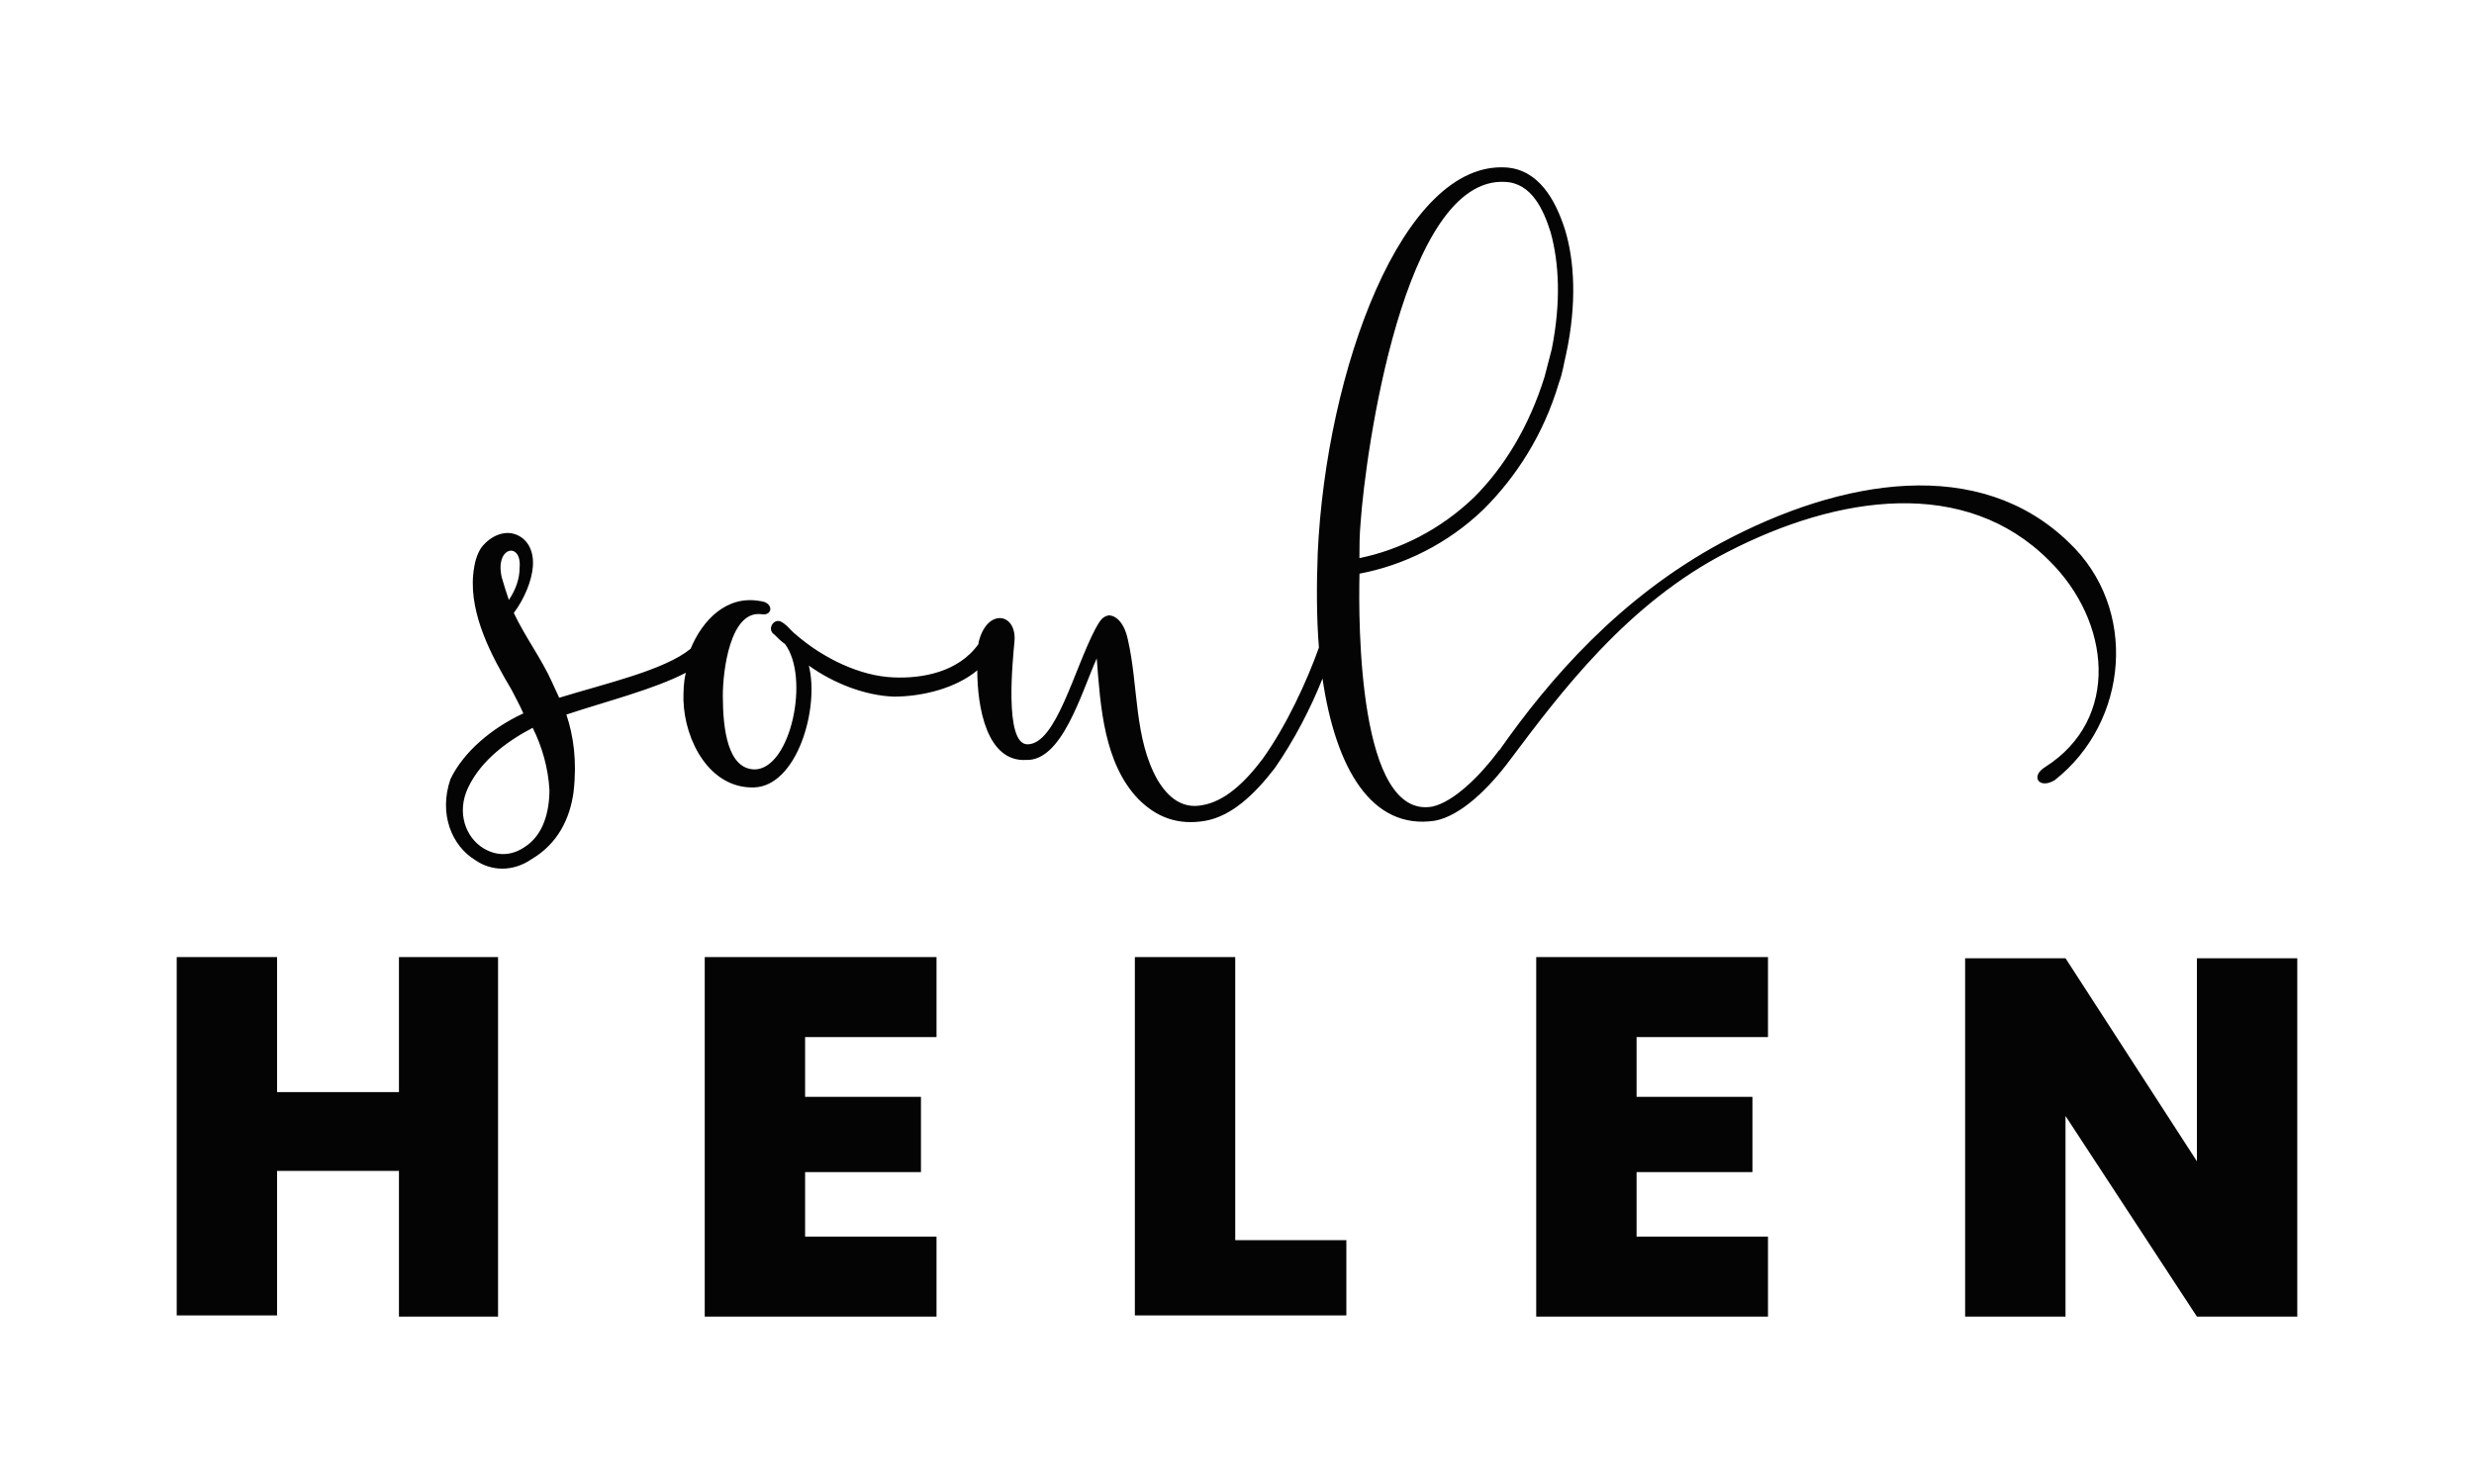 <?xml version="1.0" encoding="utf-8"?>
<!-- Generator: Adobe Illustrator 16.0.0, SVG Export Plug-In . SVG Version: 6.00 Build 0)  -->
<!DOCTYPE svg PUBLIC "-//W3C//DTD SVG 1.1//EN" "http://www.w3.org/Graphics/SVG/1.1/DTD/svg11.dtd">
<svg xmlns="http://www.w3.org/2000/svg" xmlns:xlink="http://www.w3.org/1999/xlink" version="1.1" id="helen-soul-logo" x="0px" y="0px" width="350" height="210" viewBox="0 0 350 210" enable-background="new 0 0 350 210" xml:space="preserve">
<path id="helen" fill="#040404" d="M70.46,135.44v50.87H56.44v-20.62H39.2v20.45H25v-50.7h14.2v19.1h17.24v-19.1H70.46z   M113.9,146.76v8.45h16.39v10.65H113.9v9.13h18.59v11.32H99.7v-50.87h32.79v11.32H113.9L113.9,146.76z M174.58,175.49h15.89v10.65  h-29.92v-50.7h14.2v40.06H174.58z M231.53,146.76v8.45h16.39v10.65h-16.39v9.13h18.59v11.32h-32.79v-50.87h32.79v11.32H231.53  L231.53,146.76z M325,186.31h-14.2l-18.59-28.39v28.39h-14.2V135.6h14.2l18.59,28.73V135.6H325V186.31z"/>
<path id="soul" fill="#040404" d="M292.72,76.79c-12.68-12.34-32.11-9.13-49.18,0c-14.37,7.77-24.34,19.27-31.44,29.41l0,0  c0,0-0.17,0-0.17,0.17c-2.53,3.38-6.25,7.1-9.29,7.77c-10.48,1.86-10.48-26.03-10.31-32.96c6.25-1.18,12.51-4.23,17.58-9.13  c4.56-4.56,8.45-10.48,10.65-17.92c0.51-1.35,0.68-2.7,1.01-4.06c1.52-7.1,1.18-13.18-0.17-17.58c-1.35-4.23-3.72-8.45-8.28-8.79  c-14.7-1.01-25.52,28.73-26.7,54.59c-0.17,4.56-0.17,9.13,0.17,13.35c-1.69,4.73-4.56,10.99-7.94,15.72  c-2.54,3.38-5.41,6.08-8.62,6.59c-2.7,0.51-4.73-1.01-6.25-3.55c-3.38-5.92-2.7-13.35-4.23-19.94c-0.51-2.37-1.69-3.38-2.7-3.38  c-1.01,0.17-1.35,1.01-1.86,1.86c-3.04,5.75-5.58,16.39-9.63,16.39c-3.38,0-2.03-12.34-1.86-14.37c0.51-4.23-3.89-5.07-5.07,0v0.17  c-2.87,4.06-8.11,4.9-12,4.73c-4.73-0.17-9.97-2.7-13.86-6.08c-0.68-0.51-1.35-1.52-2.2-1.86c-1.01-0.34-1.86,1.18-0.84,1.86  c0.51,0.51,1.01,1.01,1.52,1.35c3.55,4.73,0.84,17.58-4.23,17.75c-3.89,0-4.56-5.75-4.56-10.48c0-3.38,1.01-12,5.41-11.49  c1.69,0.34,1.86-1.69-0.17-1.86c-4.73-0.84-8.11,2.7-9.8,6.76c-3.72,3.04-12,4.9-18.59,6.93l-1.01-2.2  c-1.52-3.38-3.72-6.25-5.41-9.8c1.52-2.03,2.54-4.56,2.7-6.59c0.17-2.54-1.01-4.06-2.54-4.56c-1.52-0.51-3.38,0.17-4.73,1.86  c-0.68,1.01-1.01,2.2-1.18,3.89c-0.51,5.75,2.7,11.66,5.41,16.23c0.51,1.01,1.18,2.2,1.69,3.38c-4.39,2.03-8.45,5.41-10.31,9.3  c-1.69,4.9,0.17,9.46,3.55,11.49c2.2,1.52,5.24,1.69,7.94-0.17c3.72-2.2,5.41-5.75,5.92-9.47c0.51-4.39,0-7.94-1.01-10.98  c5.58-1.86,12.34-3.55,16.9-5.92c-0.34,1.35-0.34,2.7-0.34,3.89c0.17,5.75,3.72,12.51,9.97,12.34c6.08-0.17,9.3-11.16,7.77-17.24  c3.55,2.54,7.94,4.23,12,4.39c4.06,0,8.79-1.18,11.83-3.72c0,5.24,1.35,13.01,6.93,12.68c5.07,0.17,7.77-9.46,9.97-14.37  c0.51,6.76,1.01,14.87,5.92,19.94c2.53,2.54,5.58,3.72,9.46,3.04c3.72-0.68,6.93-3.72,9.8-7.44c2.71-3.89,5.07-8.45,6.76-12.68  c1.86,12.68,6.93,21.46,15.89,20.11c3.72-0.68,7.77-4.73,10.65-8.62l0,0c7.1-9.46,16.56-22.14,30.76-29.41  c15.72-8.11,33.63-10.65,45.46,1.18c8.79,8.62,10.14,22.48-0.51,29.24c-2.2,1.35-0.84,3.21,1.35,1.86  C301.17,102.14,302.52,86.08,292.72,76.79z M192.49,73.91c0.68-9.8,6.08-49.01,20.45-48.17c3.72,0.17,5.41,3.89,6.42,7.1  c1.18,4.23,1.52,9.8,0.17,16.56c-0.34,1.35-0.67,2.54-1.01,3.89c-2.2,7.1-5.75,12.85-9.97,17.07c-4.73,4.56-10.48,7.44-16.23,8.62  C192.32,77.46,192.32,75.77,192.49,73.91z M71.99,84.9c-0.34-1.01-0.68-2.03-1.01-3.21c-1.01-4.39,2.87-5.07,2.53-1.35  C73.51,81.86,73,83.38,71.99,84.9z M74.18,119.89c-2.03,1.35-4.06,1.18-5.75,0.17c-2.54-1.52-3.89-5.07-2.2-8.62  c1.86-3.89,5.58-6.59,9.13-8.45c1.35,2.7,2.2,5.75,2.37,8.79C77.73,114.82,76.89,118.2,74.18,119.89z"/>
</svg>
